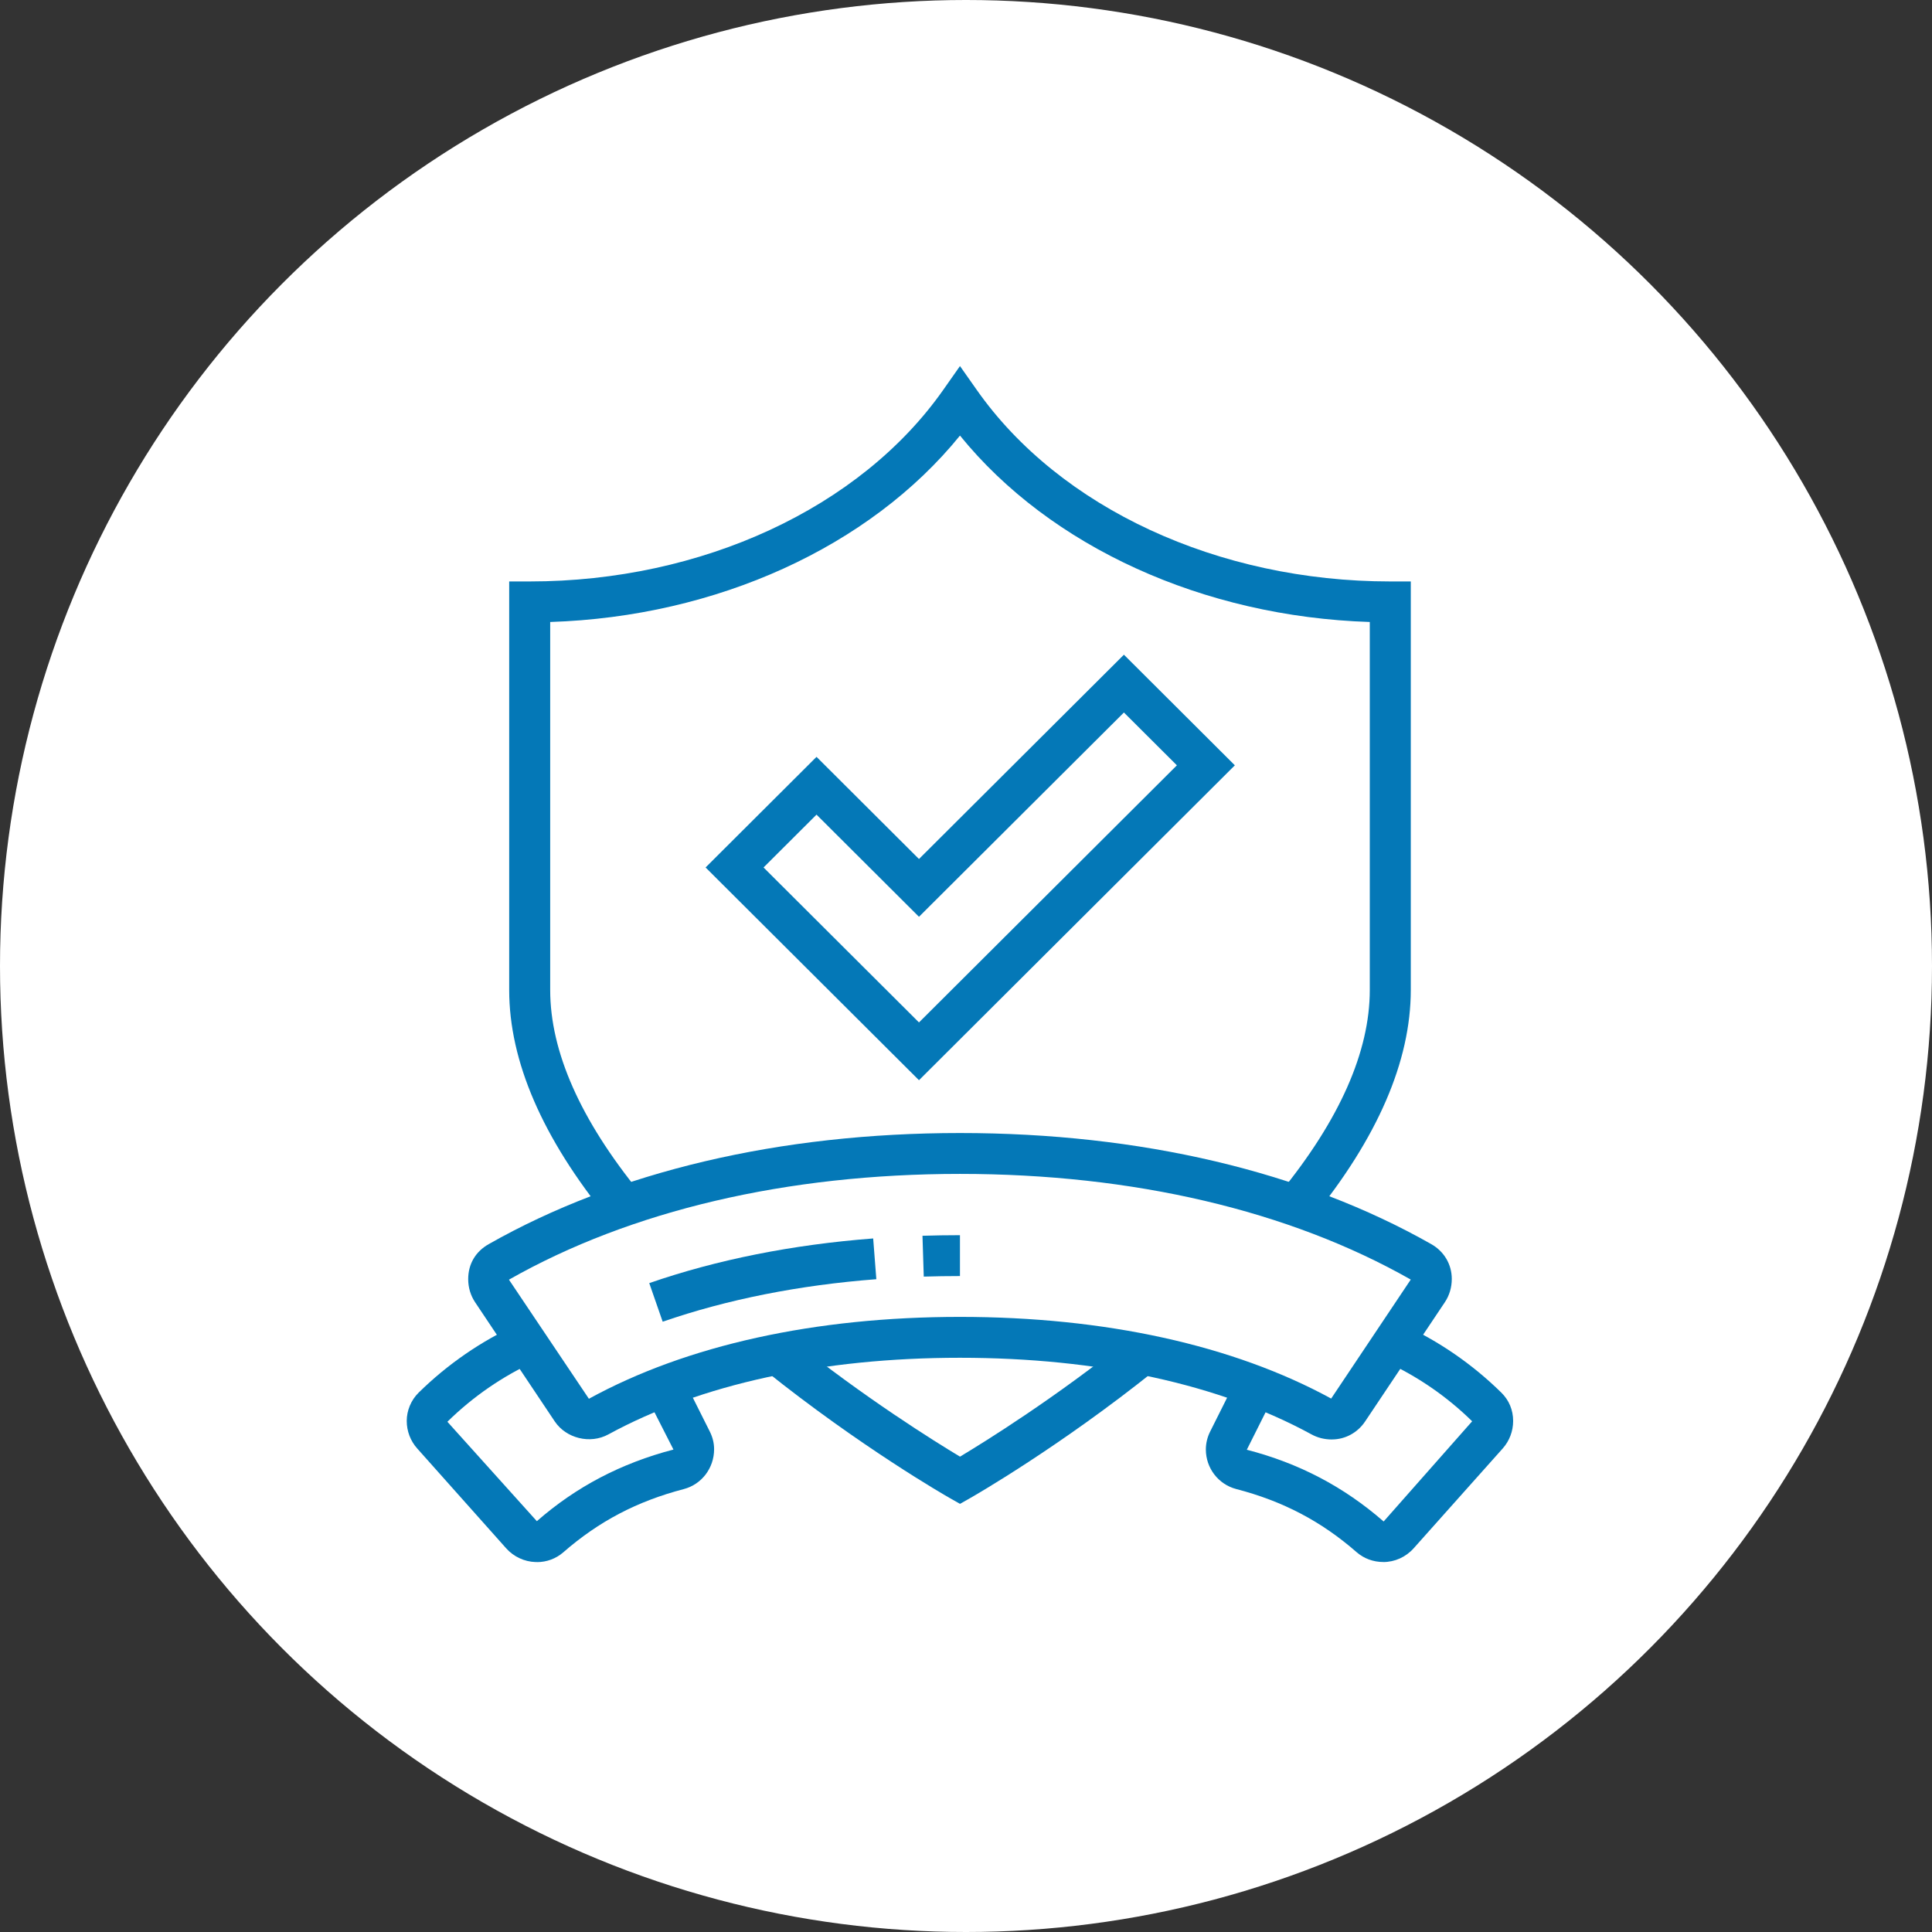 <?xml version="1.0" encoding="UTF-8"?>
<svg xmlns="http://www.w3.org/2000/svg" width="95" height="95" viewBox="0 0 95 95" fill="none">
  <rect x="0" y="0" width="95" height="95" fill="#333333" stroke="none"/>
  <circle cx="47.5" cy="47.5" r="47.5" fill="white"></circle>
  <g clip-path="url(#clip0_870_1802)">
    <path d="M64.502 59.927L62.939 58.659C65.869 55.068 67.355 51.71 67.355 48.68V30.584C59.169 30.323 51.641 26.888 47.204 21.418C42.768 26.888 35.238 30.323 27.054 30.584V48.68C27.054 51.708 28.54 55.065 31.47 58.659L29.906 59.927C26.677 55.968 25.038 52.184 25.038 48.682V28.591H26.046C34.507 28.591 42.298 24.983 46.379 19.174L47.204 18L48.03 19.174C52.111 24.983 59.902 28.591 68.363 28.591H69.371V48.68C69.371 52.182 67.732 55.966 64.502 59.925V59.927Z" fill="#0478B7"></path>
    <path d="M47.205 73.947L46.704 73.663C46.526 73.563 42.311 71.149 37.602 67.372L38.866 65.807C42.525 68.74 45.953 70.874 47.205 71.626C48.456 70.876 51.884 68.743 55.543 65.807L56.807 67.372C52.098 71.149 47.882 73.563 47.706 73.663L47.205 73.947Z" fill="#0478B7"></path>
    <path d="M26.402 76.809C26.379 76.809 26.358 76.809 26.335 76.809C25.786 76.793 25.258 76.546 24.891 76.135L20.513 71.222C20.182 70.851 20 70.37 20 69.869C20 69.367 20.207 68.851 20.583 68.481C22.016 67.073 23.663 65.941 25.482 65.109L26.321 66.935C24.717 67.668 23.263 68.669 21.999 69.91L26.398 74.799C28.332 73.107 30.537 71.95 33.115 71.277L31.763 68.621L33.566 67.725L34.903 70.393C35.045 70.677 35.114 70.968 35.114 71.262C35.114 72.186 34.502 72.99 33.626 73.22C31.325 73.82 29.443 74.808 27.7 76.329C27.341 76.642 26.884 76.812 26.404 76.812L26.402 76.809Z" fill="#0478B7"></path>
    <path d="M68.019 76.807C67.531 76.807 67.065 76.636 66.709 76.325C64.968 74.804 63.084 73.815 60.785 73.218C59.906 72.986 59.294 72.188 59.294 71.273C59.294 70.97 59.368 70.663 59.508 70.387L60.843 67.721L62.645 68.617L61.308 71.287C63.871 71.948 66.076 73.105 68.036 74.814L72.388 69.887C71.146 68.667 69.691 67.666 68.086 66.933L68.926 65.107C70.743 65.939 72.391 67.071 73.822 68.477C74.203 68.851 74.404 69.334 74.404 69.873C74.404 70.372 74.222 70.851 73.893 71.222L69.513 76.132C69.127 76.565 68.583 76.809 68.015 76.809L68.019 76.807Z" fill="#0478B7"></path>
    <path d="M65.494 70.782C65.123 70.782 64.783 70.694 64.484 70.529C59.969 68.066 53.995 66.764 47.202 66.764C40.41 66.764 34.435 68.068 29.917 70.531C29.016 71.024 27.838 70.725 27.28 69.896L23.361 64.033C23.139 63.699 23.022 63.308 23.022 62.898C23.022 62.157 23.38 61.545 24.03 61.177C30.323 57.604 38.337 55.713 47.204 55.713C56.071 55.713 64.085 57.602 70.379 61.177C71.01 61.534 71.387 62.173 71.387 62.888C71.387 63.304 71.269 63.699 71.047 64.031L67.126 69.894C66.755 70.45 66.145 70.78 65.496 70.78L65.494 70.782ZM47.202 57.723C38.685 57.723 31.015 59.522 25.026 62.924L28.957 68.78C33.763 66.143 40.075 64.754 47.202 64.754C54.33 64.754 60.642 66.141 65.456 68.77L69.369 62.919C63.389 59.522 55.721 57.723 47.204 57.723H47.202Z" fill="#0478B7"></path>
    <path d="M32.585 64.99L31.925 63.093C35.253 61.941 38.958 61.202 42.936 60.897L43.091 62.901C39.285 63.193 35.752 63.897 32.587 64.99H32.585Z" fill="#0478B7"></path>
    <path d="M45.423 62.773L45.36 60.765C45.97 60.746 46.584 60.736 47.203 60.736V62.746C46.605 62.746 46.01 62.756 45.423 62.773Z" fill="#0478B7"></path>
    <path d="M45.188 53.116L34.695 42.655L40.15 37.216L45.188 42.239L55.265 32.193L60.72 37.632L45.188 53.116ZM37.545 42.655L45.188 50.275L57.87 37.632L55.265 35.035L45.188 45.08L40.15 40.057L37.545 42.655Z" fill="#0478B7"></path>
  </g>
  <defs>
    <clipPath id="clip0_870_1802">
      <rect width="54.409" height="58.809" fill="white" transform="translate(20 18)"></rect>
    </clipPath>
  </defs>
</svg>
